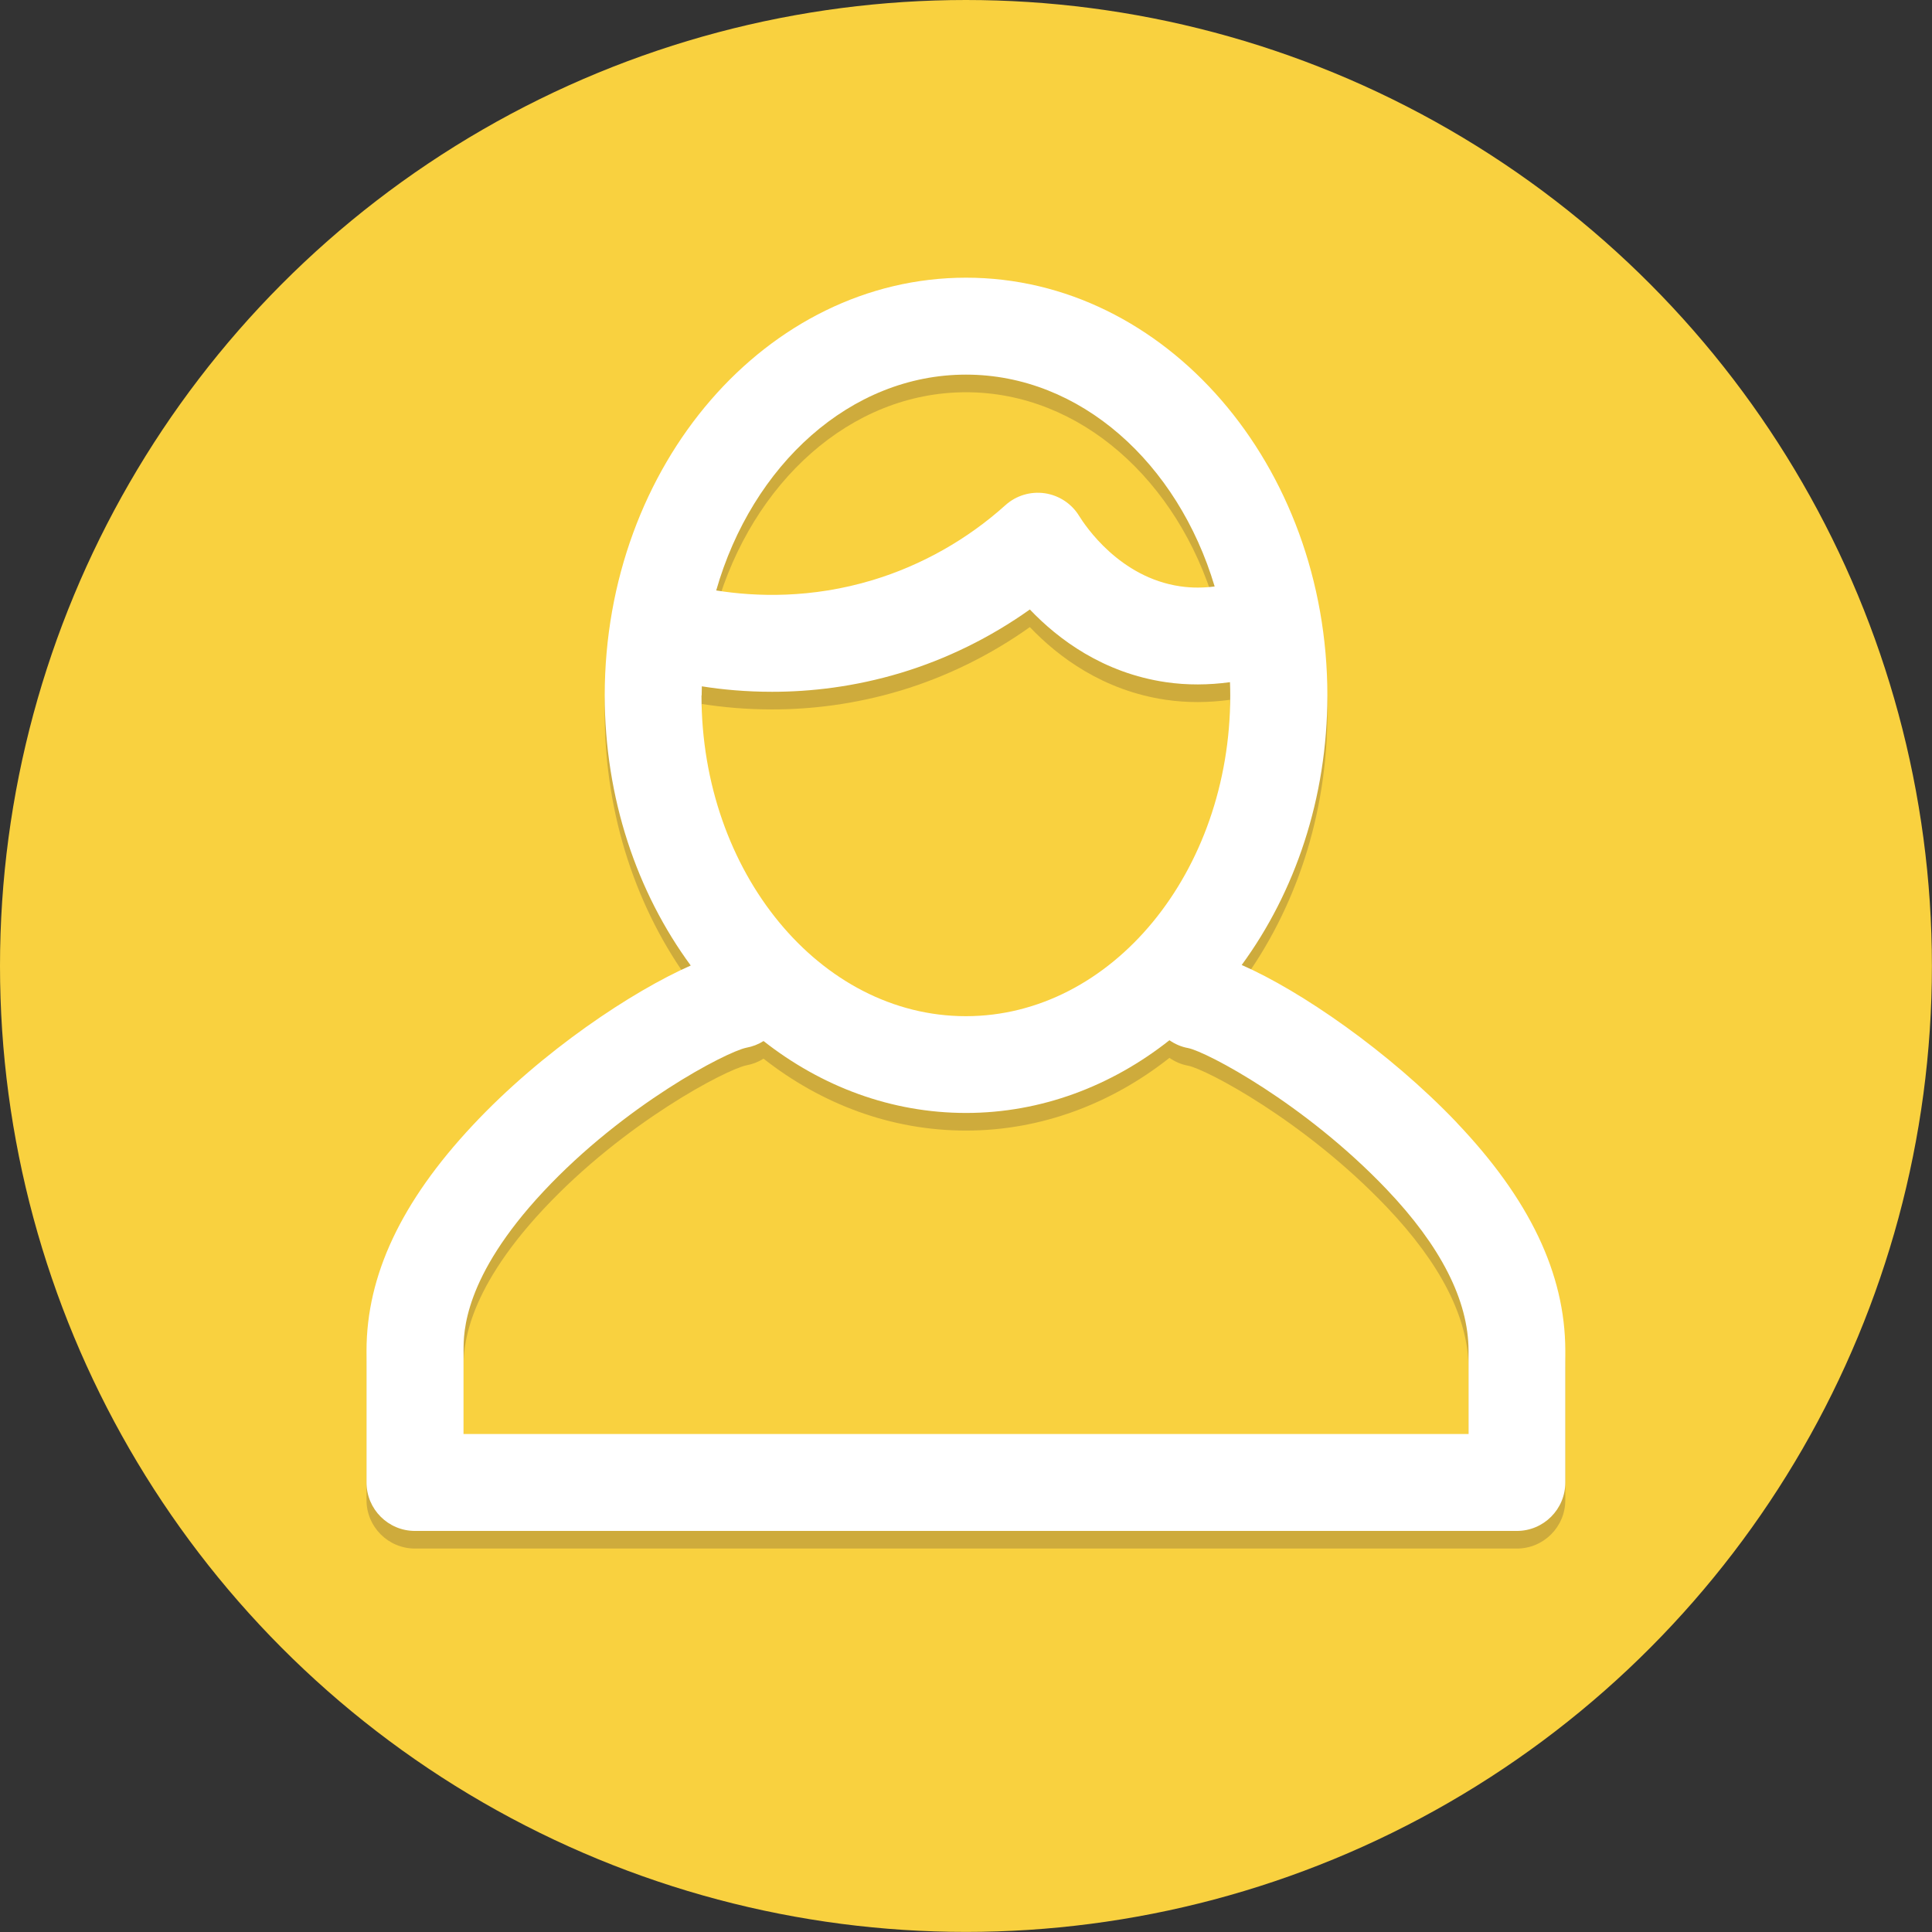 <?xml version="1.0" encoding="UTF-8"?> <svg xmlns="http://www.w3.org/2000/svg" id="_Слой_2" data-name="Слой 2" viewBox="0 0 219.23 219.23"><rect x="0" y="0" width="219.23" height="219.23" fill="#333333" stroke="none"/> <defs> <style> .cls-1 { fill: #f9d13f; } .cls-2 { fill: #fff; } .cls-3 { fill: #ceab3c; } </style> </defs> <g id="_Слой_1-2" data-name="Слой 1"> <g> <circle class="cls-1" cx="109.61" cy="109.61" r="109.61"></circle> <path class="cls-3" d="M165.29,129.37c-7.71-8.08-17.76-14.97-24.39-17.87,6.05-8.26,9.72-18.94,9.72-30.59,0-26.13-18.39-47.4-41-47.4s-41,21.26-41,47.4c0,11.68,3.68,22.38,9.76,30.65-6.6,2.92-16.82,9.65-24.77,18.16-8.08,8.64-12.01,16.99-12.02,25.53v14.97c0,3.04,2.46,5.5,5.5,5.5h125.03c3.04,0,5.5-2.46,5.5-5.5v-14.99c-.02-8.71-4.06-17.17-12.34-25.86Zm-85.67-48.46c0-.35,.01-.69,.02-1.03,2.32,.37,5.01,.62,7.98,.62,4.37,0,9.33-.56,14.61-2.15,5.2-1.57,10.17-4.02,14.63-7.19,3.22,3.38,8.32,7.21,15.45,8.25,2.39,.35,4.84,.33,7.26,0,.02,.5,.03,1,.03,1.5,0,20.07-13.46,36.4-30,36.4s-30-16.33-30-36.4Zm30-36.4c12.96,0,24.03,10.03,28.21,24.04-1.19,.15-2.51,.19-3.92-.02-6.85-1-10.74-6.83-11.46-7.99-.85-1.39-2.28-2.33-3.9-2.57-1.62-.23-3.25,.26-4.47,1.36-4.32,3.89-9.52,6.82-15.04,8.49-6.98,2.11-13.27,1.9-17.77,1.18,4.08-14.24,15.24-24.49,28.34-24.49Zm57.01,120.21H52.6v-9.47c0-2.06,0-8.34,9.05-18.03,9.22-9.87,20.77-15.86,23.03-16.33,.72-.13,1.38-.39,1.96-.76,6.56,5.15,14.47,8.16,22.98,8.16s16.5-3.05,23.08-8.25c.62,.43,1.34,.75,2.13,.89,2.1,.43,13.2,6.26,22.5,16.01,6.16,6.46,9.29,12.62,9.31,18.29v9.47Z"></path> <path class="cls-2" d="M165.29,127.37c-7.71-8.08-17.76-14.97-24.39-17.87,6.05-8.26,9.72-18.94,9.72-30.59,0-26.13-18.39-47.4-41-47.4s-41,21.26-41,47.4c0,11.68,3.68,22.38,9.76,30.65-6.6,2.92-16.82,9.65-24.77,18.16-8.08,8.64-12.01,16.99-12.02,25.53v14.97c0,3.04,2.46,5.5,5.5,5.5h125.03c3.04,0,5.5-2.46,5.5-5.5v-14.99c-.02-8.71-4.06-17.17-12.34-25.86Zm-85.67-48.46c0-.35,.01-.69,.02-1.03,2.32,.37,5.01,.62,7.98,.62,4.37,0,9.33-.56,14.61-2.15,5.2-1.57,10.17-4.02,14.63-7.19,3.22,3.38,8.32,7.21,15.45,8.25,2.39,.35,4.84,.33,7.26,0,.02,.5,.03,1,.03,1.5,0,20.07-13.46,36.4-30,36.4s-30-16.33-30-36.4Zm30-36.4c12.96,0,24.03,10.03,28.21,24.04-1.19,.15-2.51,.19-3.92-.02-6.85-1-10.74-6.83-11.46-7.99-.85-1.39-2.28-2.33-3.9-2.57-1.62-.23-3.25,.26-4.47,1.36-4.32,3.89-9.52,6.82-15.04,8.49-6.98,2.11-13.27,1.9-17.77,1.18,4.08-14.24,15.24-24.49,28.34-24.49Zm57.01,120.21H52.6v-9.47c0-2.06,0-8.34,9.05-18.03,9.22-9.87,20.77-15.86,23.03-16.33,.72-.13,1.38-.39,1.96-.76,6.56,5.15,14.47,8.16,22.98,8.16s16.5-3.05,23.08-8.25c.62,.43,1.34,.75,2.13,.89,2.1,.43,13.2,6.26,22.5,16.01,6.16,6.46,9.29,12.62,9.31,18.29v9.47Z"></path> </g> </g> </svg> 
